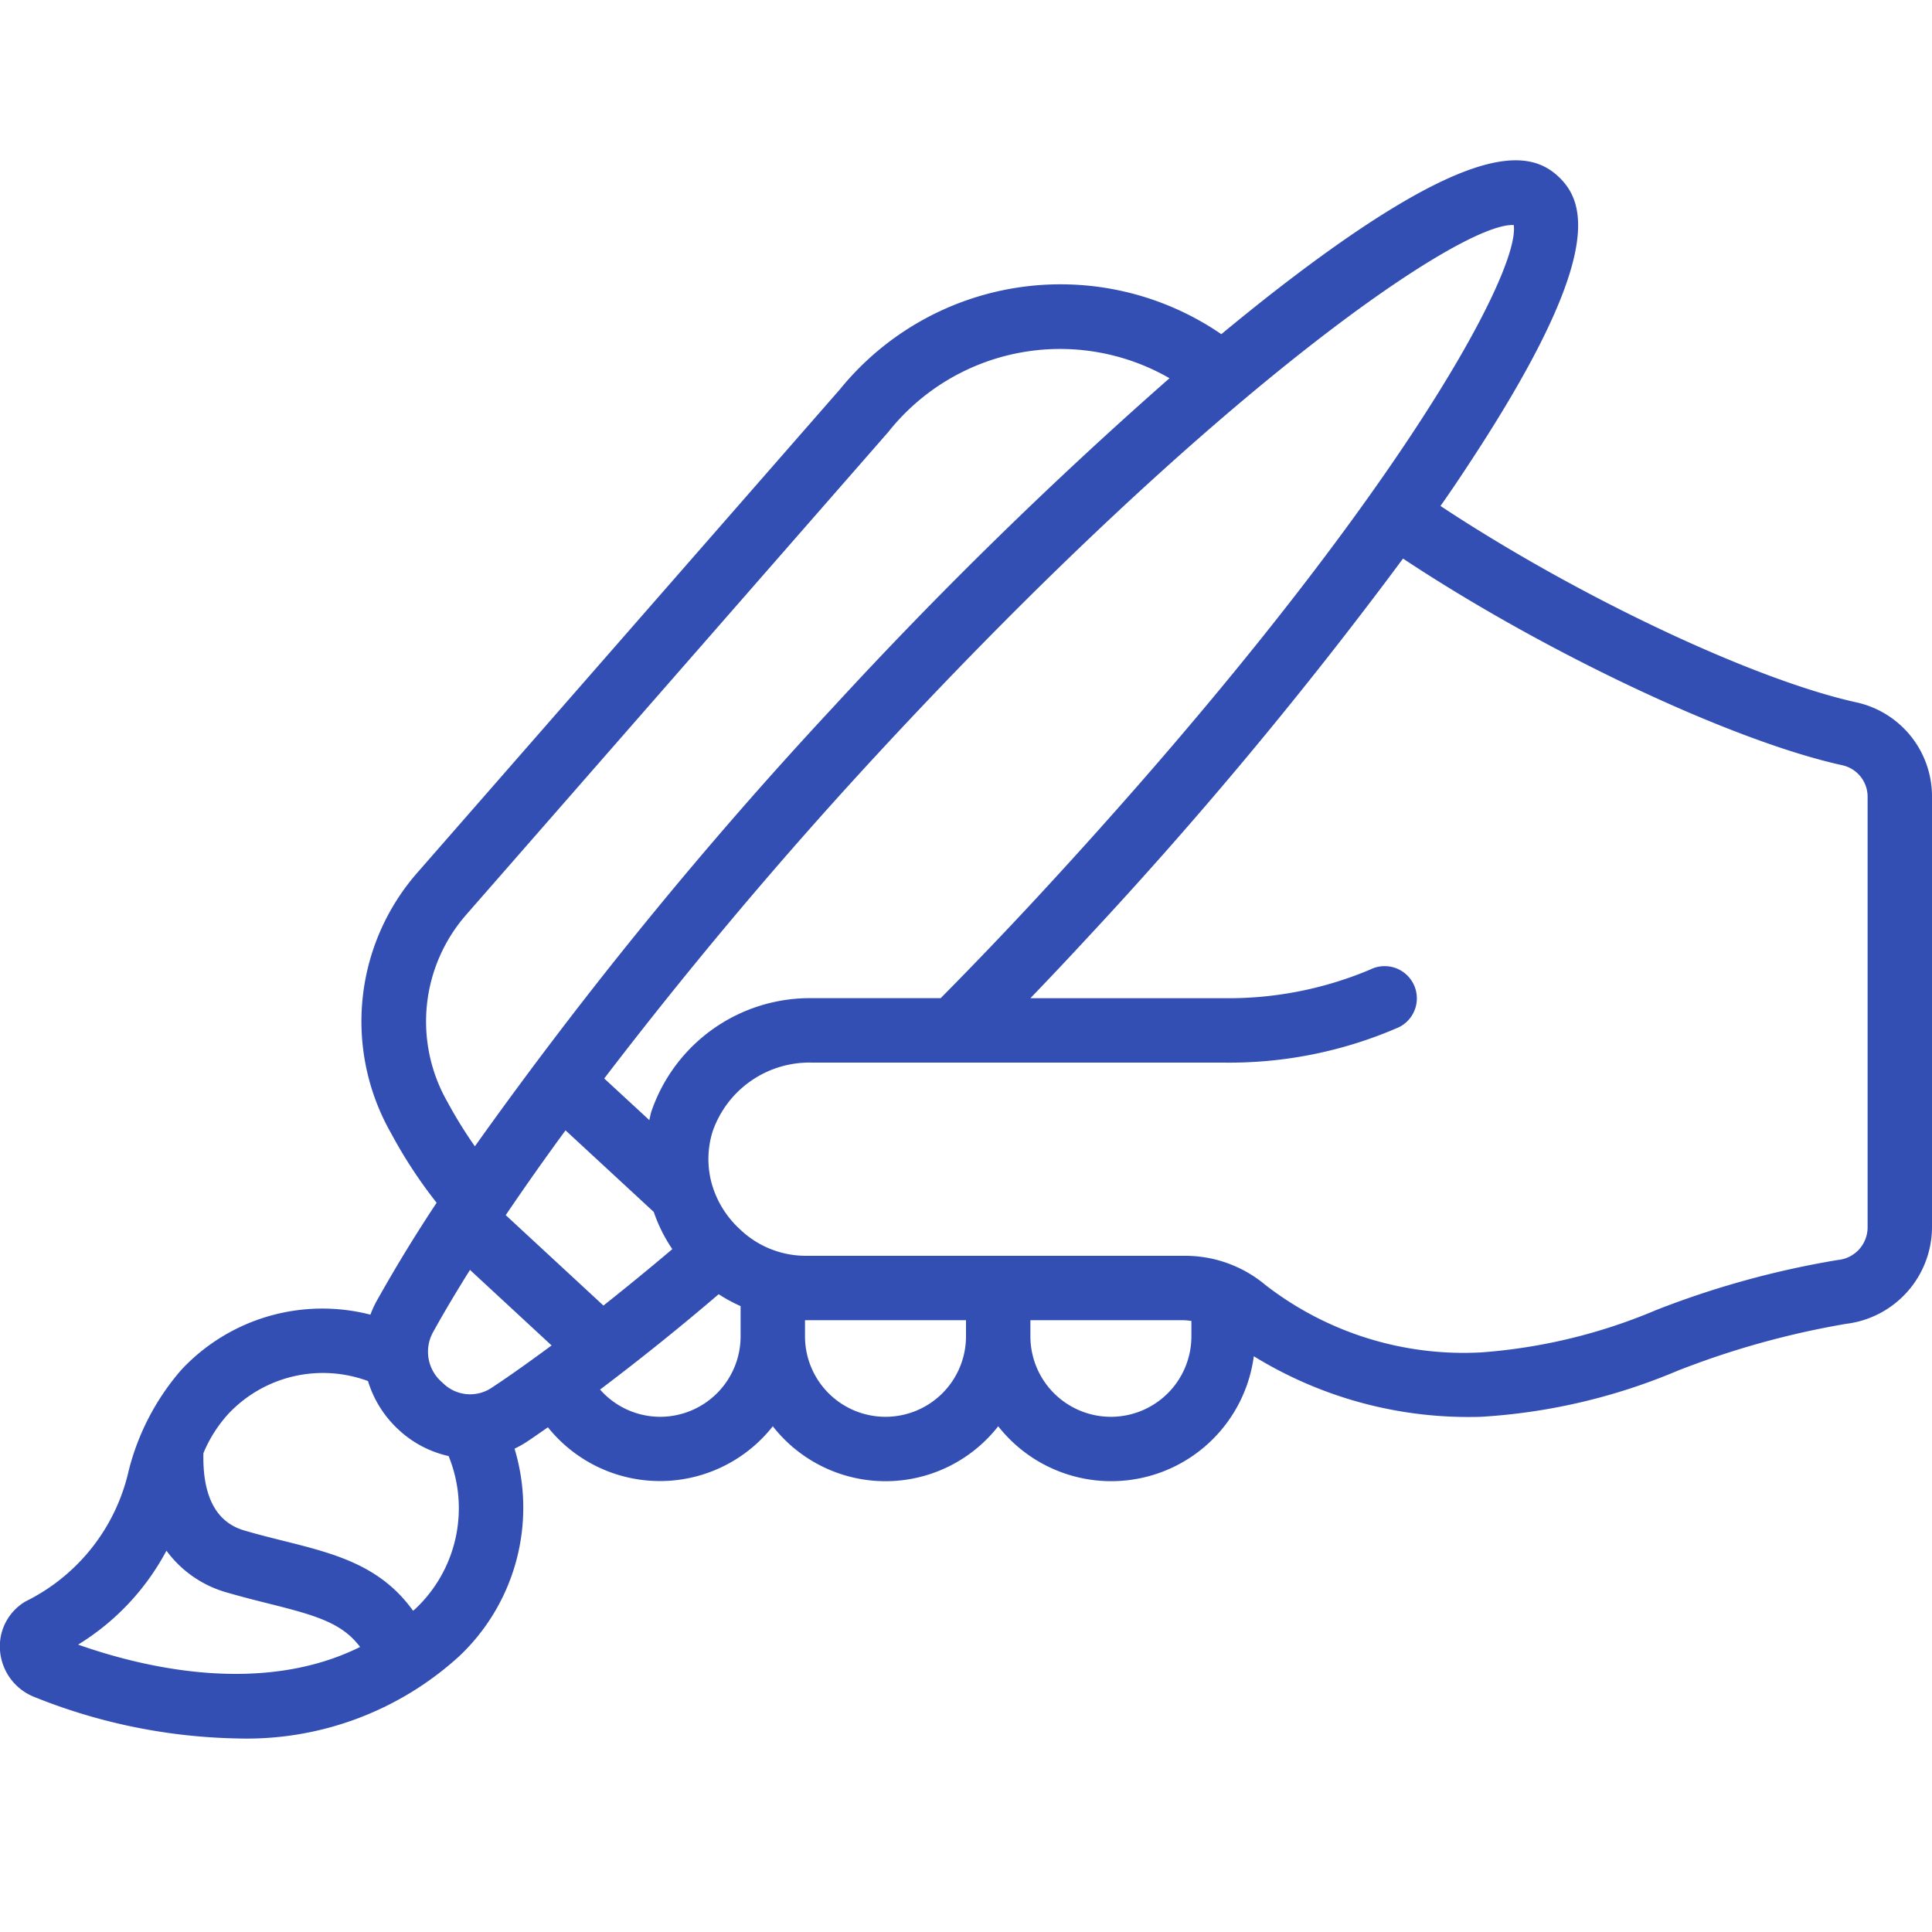 <svg xmlns="http://www.w3.org/2000/svg" version="1.1" xmlns:xlink="http://www.w3.org/1999/xlink" width="512" height="512" x="0" y="0" viewBox="0 0 60 60" style="enable-background:new 0 0 512 512" xml:space="preserve" class=""><g><path d="M57.655 21.813c-3.221-.709-8.724-3.321-12.919-6.1q.422-.6.807-1.189c4.245-6.416 3.758-8.2 2.853-9.042S45.682 4.308 39.6 9.034c-.542.421-1.1.873-1.671 1.344a8.826 8.826 0 0 0-11.845 1.714l-13.106 14.99a7.012 7.012 0 0 0-.836 8.106 14.743 14.743 0 0 0 1.418 2.165 47.201 47.201 0 0 0-1.876 3.075 3.288 3.288 0 0 0-.181.4 5.992 5.992 0 0 0-5.868 1.709A7.591 7.591 0 0 0 4 45.659 6 6 0 0 1 .8 49.73a1.615 1.615 0 0 0-.8 1.519A1.689 1.689 0 0 0 1.064 52.7a17.72 17.72 0 0 0 6.3 1.289 9.792 9.792 0 0 0 6.9-2.556 6.343 6.343 0 0 0 1.716-6.443 3.2 3.2 0 0 0 .394-.223c.2-.132.428-.294.642-.441A4.46 4.46 0 0 0 24 44.294a4.443 4.443 0 0 0 7 0 4.466 4.466 0 0 0 7.938-2.175A12.711 12.711 0 0 0 46 44a18.5 18.5 0 0 0 6.108-1.434 26.481 26.481 0 0 1 5.23-1.454A3.033 3.033 0 0 0 60 38.13V24.74a2.99 2.99 0 0 0-2.345-2.927ZM46.966 6.988h.045c.209 1.506-3.852 9.047-14.785 20.863a131.957 131.957 0 0 1-3.013 3.148H25.22a5.2 5.2 0 0 0-4.995 3.533c-.026.084-.038.169-.06.254l-1.4-1.293a140.97 140.97 0 0 1 8.566-10.164C37.677 12.162 45.266 6.988 46.966 6.988ZM18.74 40.545l-3.034-2.808a84.57 84.57 0 0 1 1.857-2.633l2.74 2.534a4.853 4.853 0 0 0 .576 1.155 83.35 83.35 0 0 1-2.139 1.752Zm-4.84-6.316a5.033 5.033 0 0 1 .587-5.831l13.104-14.987a6.809 6.809 0 0 1 8.729-1.665 137.774 137.774 0 0 0-10.454 10.225A134.4 134.4 0 0 0 14.748 35.6a13.612 13.612 0 0 1-.848-1.371ZM2.426 51.075a7.612 7.612 0 0 0 2.743-2.917 3.5 3.5 0 0 0 1.858 1.293c.479.14.928.252 1.349.358 1.457.364 2.251.6 2.807 1.339-3.054 1.517-6.726.644-8.757-.073Zm10.461-1.1c-.019.017-.04.031-.059.048-1-1.393-2.393-1.762-3.967-2.156-.4-.1-.823-.205-1.275-.337-1.072-.312-1.292-1.406-1.269-2.4A4.2 4.2 0 0 1 7.1 43.9a4.03 4.03 0 0 1 4.328-1.01 3.406 3.406 0 0 0 .961 1.52 3.336 3.336 0 0 0 1.543.809 4.292 4.292 0 0 1-1.045 4.757Zm2.379-6.875a1.2 1.2 0 0 1-1.523-.16 1.25 1.25 0 0 1-.307-1.544c.336-.61.727-1.267 1.16-1.958l2.534 2.346c-.661.488-1.295.942-1.864 1.316Zm5.234.9a2.488 2.488 0 0 1-1.864-.846 77.431 77.431 0 0 0 3.683-2.961 4.994 4.994 0 0 0 .681.37v.937a2.5 2.5 0 0 1-2.5 2.5Zm7 0a2.5 2.5 0 0 1-2.5-2.5V41h5v.5a2.5 2.5 0 0 1-2.5 2.5Zm7 0a2.5 2.5 0 0 1-2.5-2.5V41h4.76a2.12 2.12 0 0 1 .24.024v.476a2.5 2.5 0 0 1-2.5 2.5ZM58 38.13a1.019 1.019 0 0 1-.925 1 28.036 28.036 0 0 0-5.635 1.552A17.124 17.124 0 0 1 46 42a10.047 10.047 0 0 1-6.7-2.093A3.887 3.887 0 0 0 36.76 39H25a2.957 2.957 0 0 1-2.031-.834 3.035 3.035 0 0 1-.859-1.386 2.865 2.865 0 0 1 .026-1.655A3.182 3.182 0 0 1 25.22 33H38a13.134 13.134 0 0 0 5.447-1.1 1 1 0 0 0-.891-1.791A11.325 11.325 0 0 1 38 31h-6c.587-.611 1.15-1.206 1.69-1.791a136.548 136.548 0 0 0 9.882-11.862c4.387 2.909 10.21 5.663 13.642 6.418a1 1 0 0 1 .786.975Z" fill="#334fb4" opacity="1" data-original="#000000" class=""></path></g></svg>